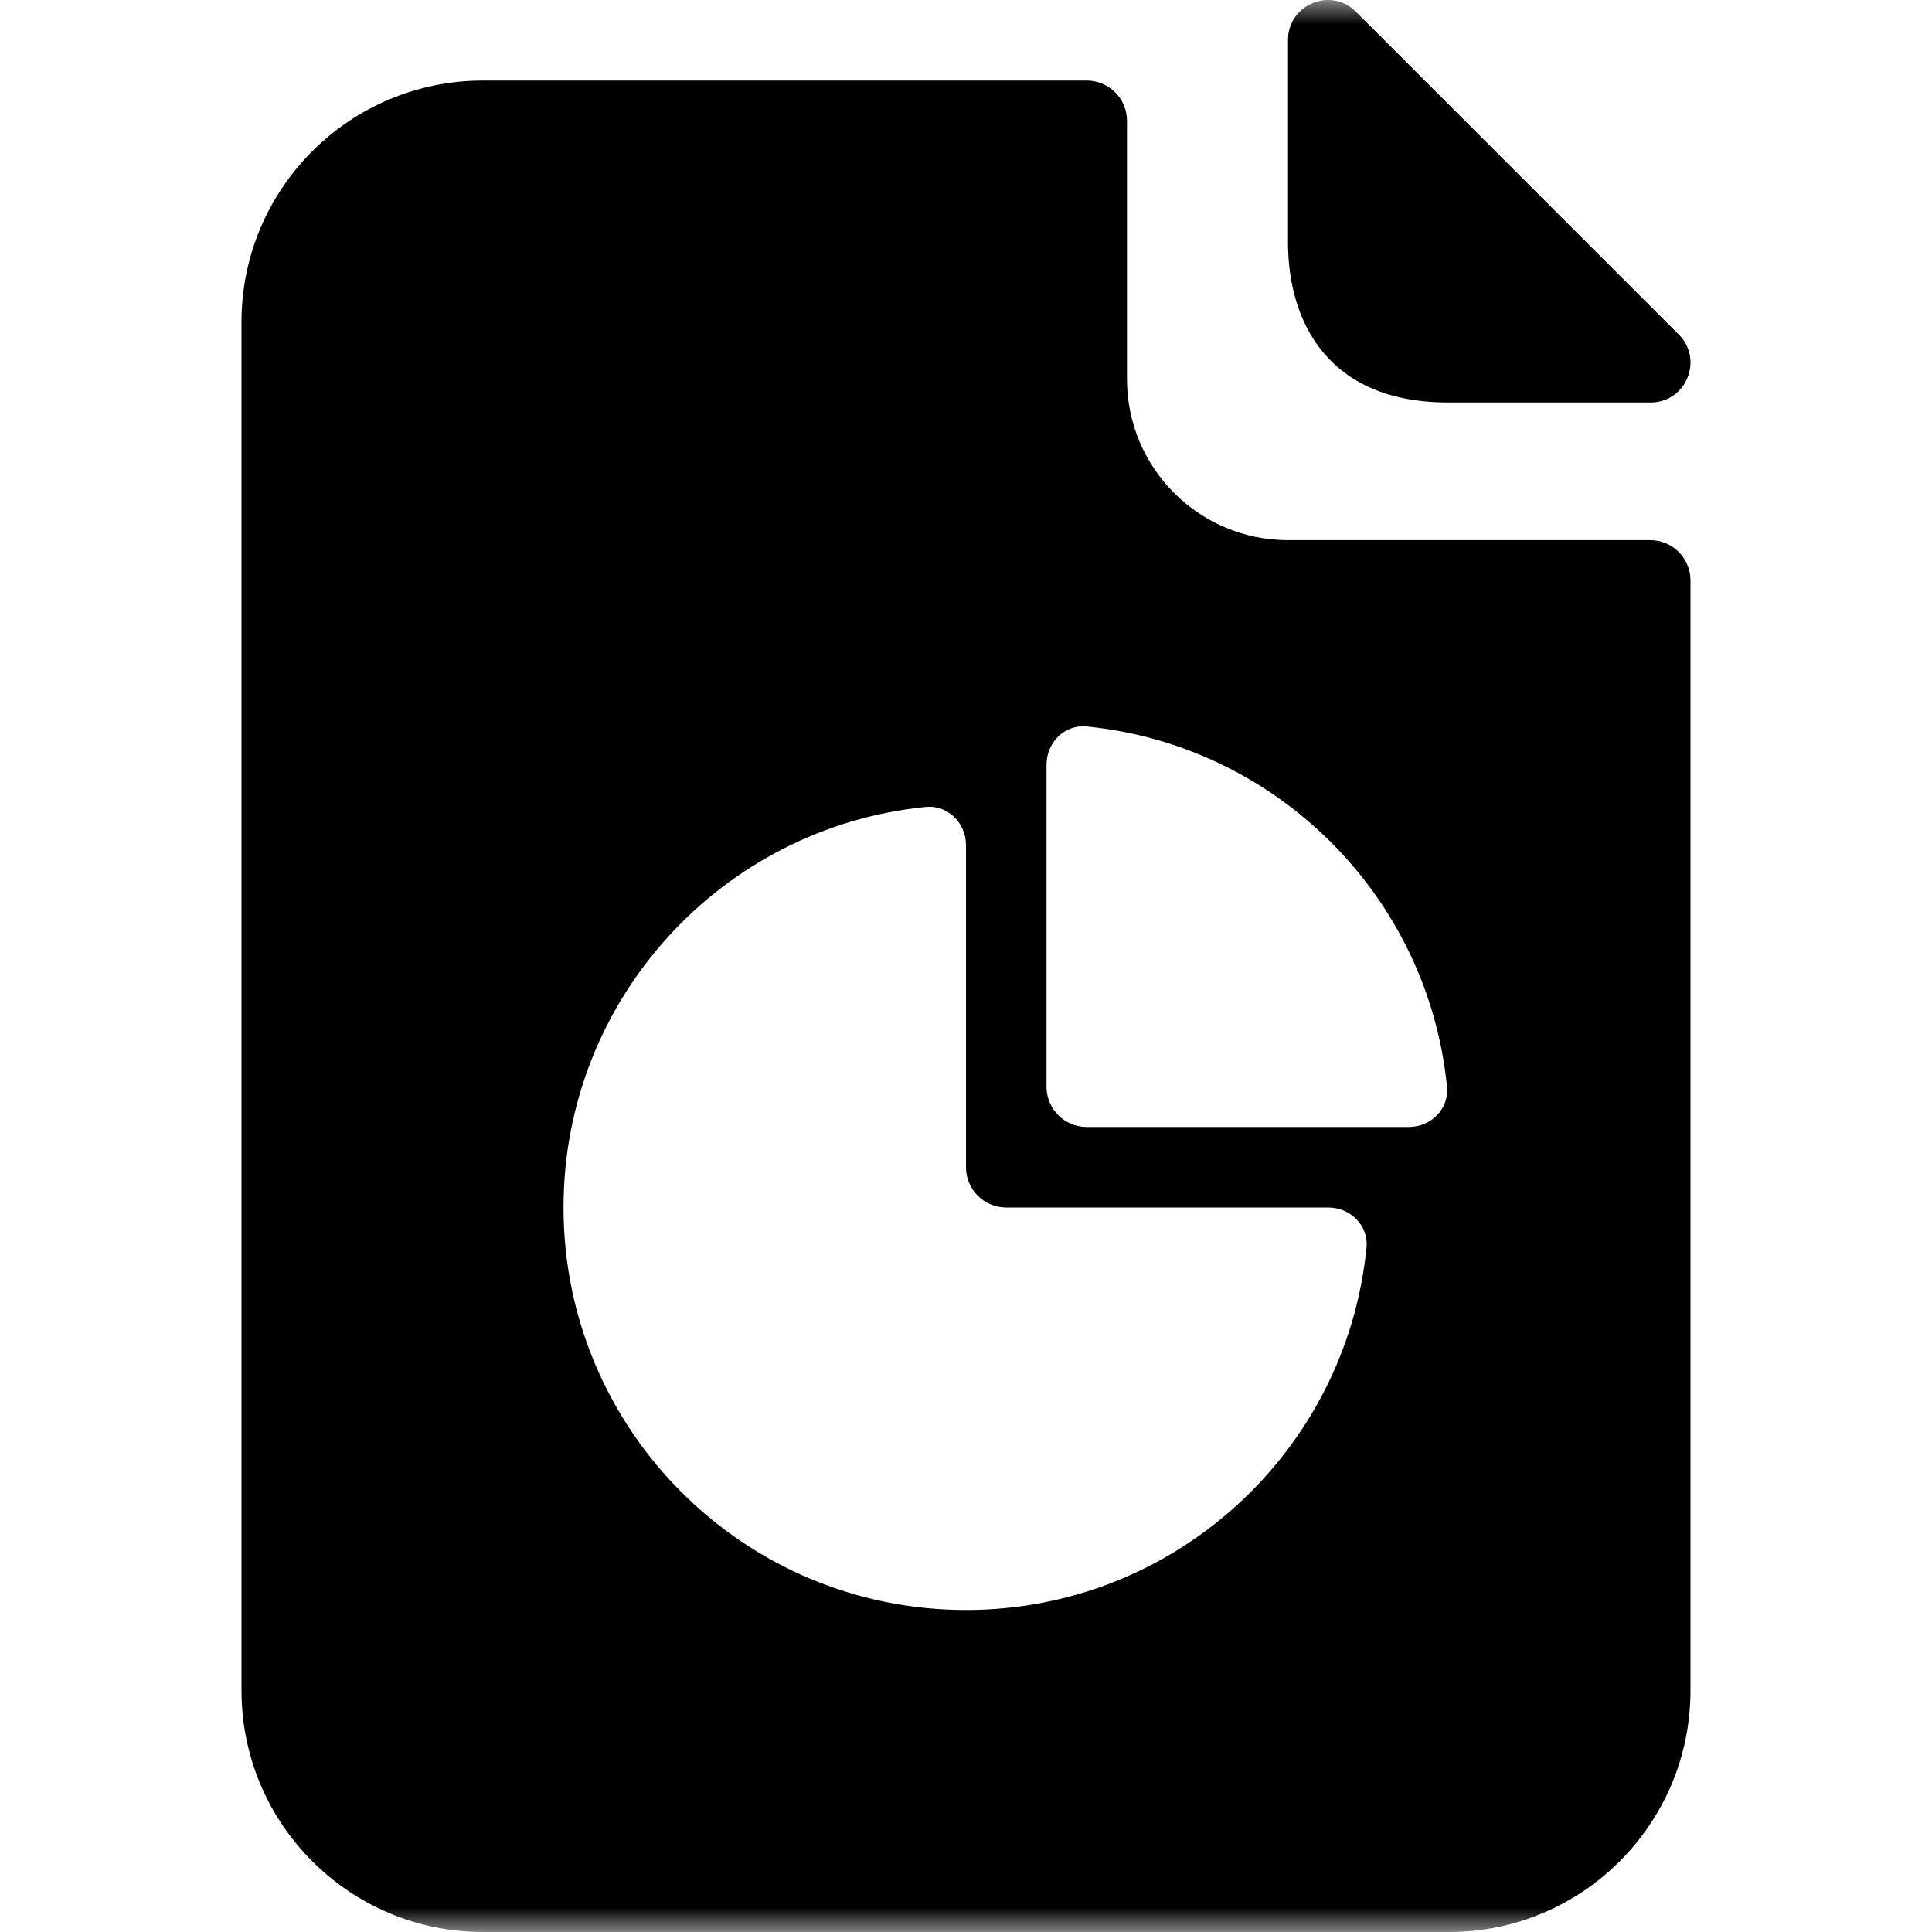 <svg width="40" height="40" viewBox="0 0 40 40" fill="none" xmlns="http://www.w3.org/2000/svg">
<g clip-path="url(#clip0_3528_16420)">
<mask id="mask0_3528_16420" style="mask-type:luminance" maskUnits="userSpaceOnUse" x="0" y="0" width="40" height="40">
<path d="M0 0H40V40H0V0Z" fill="white"/>
</mask>
<g mask="url(#mask0_3528_16420)">
<path d="M34.757 6.926C35.276 7.445 34.909 8.333 34.174 8.333H29.983C27.5 8.333 26.667 6.667 26.667 5.018V0.826C26.667 0.092 27.555 -0.276 28.074 0.243L34.757 6.926Z" fill="black"/>
<path fill-rule="evenodd" clip-rule="evenodd" d="M5 6.667C5 3.905 7.239 1.667 10 1.667H22.5C22.96 1.667 23.333 2.04 23.333 2.5V7.85C23.333 9.691 24.826 11.183 26.667 11.183H34.167C34.627 11.183 35 11.556 35 12.017V35C35 37.761 32.761 40 30 40H10C7.239 40 5 37.761 5 35V6.667ZM29.167 23.333C29.627 23.333 30.004 22.959 29.959 22.501C29.569 18.563 26.437 15.431 22.499 15.041C22.041 14.995 21.667 15.373 21.667 15.833V22.5C21.667 22.96 22.04 23.333 22.5 23.333H29.167ZM20 33.333C24.322 33.333 27.875 30.044 28.292 25.832C28.338 25.374 27.96 25 27.5 25H20.833C20.373 25 20 24.627 20 24.166V17.5C20 17.04 19.626 16.662 19.168 16.707C14.956 17.125 11.667 20.678 11.667 25C11.667 29.602 15.398 33.333 20 33.333Z" fill="black"/>
</g>
</g>
<defs>
<clipPath id="clip0_3528_16420">
<rect width="40" height="40" fill="white"/>
</clipPath>
</defs>
</svg>

